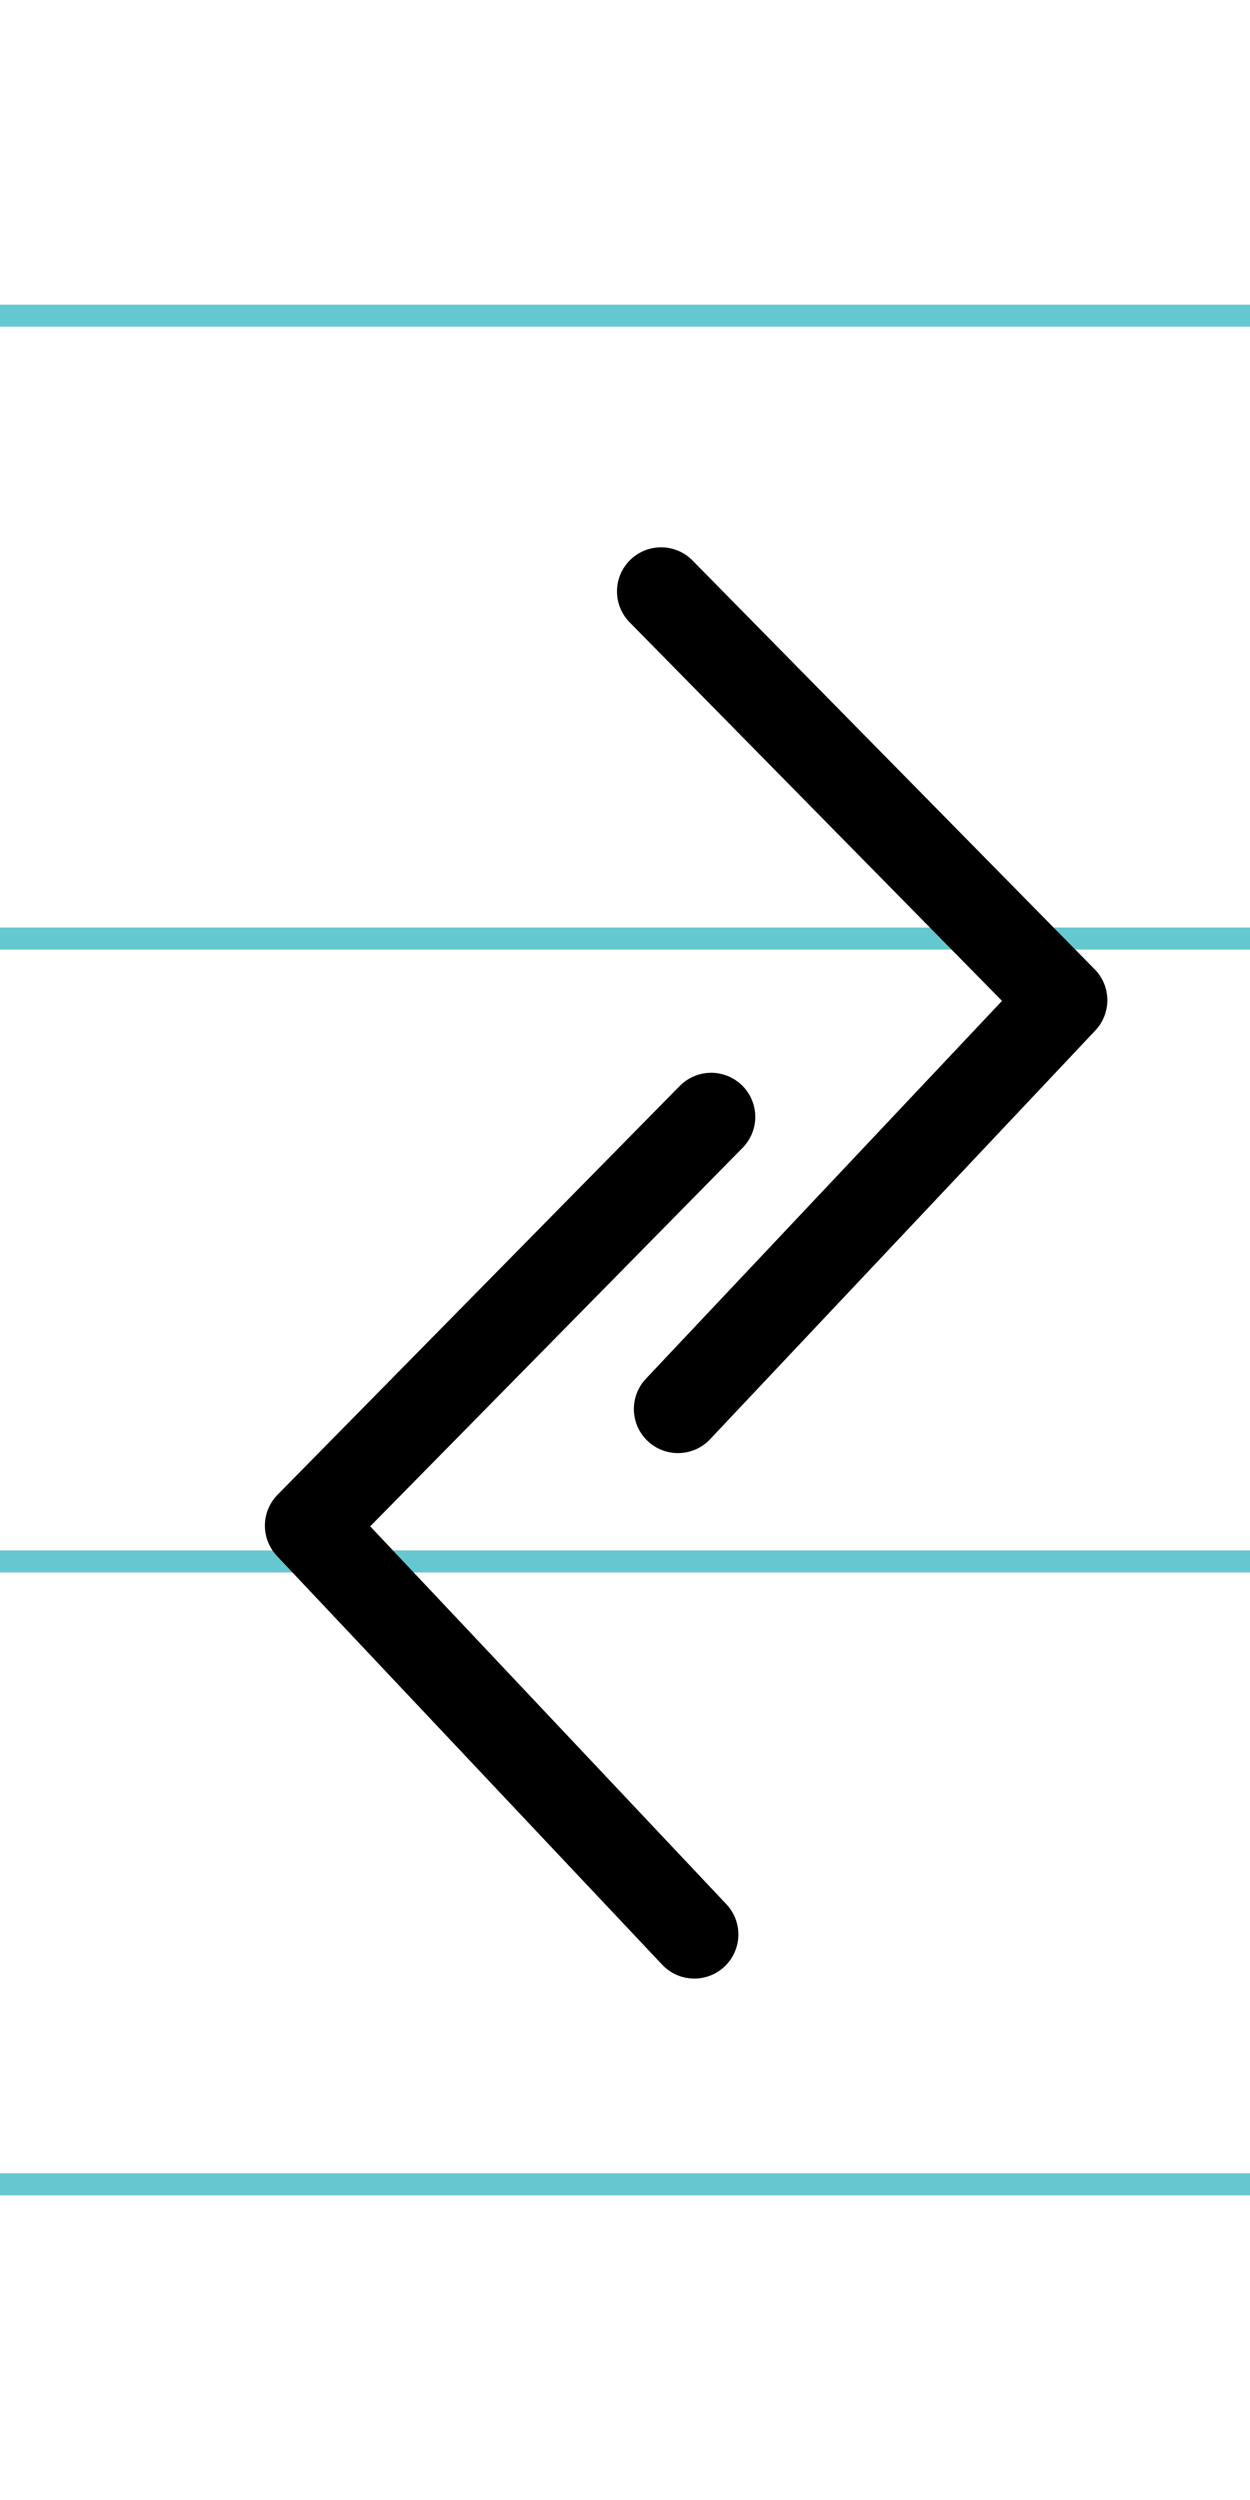 <?xml version="1.0" encoding="UTF-8"?>
<svg xmlns="http://www.w3.org/2000/svg" width="20mm" height="40mm" viewBox="0 0 56.693 113.386">
  <g id="a" data-name="Ebene_1">
    <line x1="-291.167" y1="14.318" x2="1345.052" y2="14.318" fill="none" stroke="#65c8d0" stroke-miterlimit="10"/>
    <line x1="-291.167" y1="42.568" x2="1345.052" y2="42.568" fill="none" stroke="#65c8d0" stroke-miterlimit="10"/>
    <line x1="-291.167" y1="70.818" x2="1345.052" y2="70.818" fill="none" stroke="#65c8d0" stroke-miterlimit="10"/>
    <line x1="-291.167" y1="99.068" x2="1345.052" y2="99.068" fill="none" stroke="#65c8d0" stroke-miterlimit="10"/>
  </g>
  <g id="b" data-name="Ebene_2">
    <g>
      <path d="M29.983,26.823l18.239,18.541M48.223,45.364l-17.474,18.541" fill="none" stroke="#000" stroke-linecap="round" stroke-miterlimit="10" stroke-width="4"/>
      <path d="M32.255,50.655l-18.241,18.541M14.014,69.196l17.475,18.541" fill="none" stroke="#000" stroke-linecap="round" stroke-miterlimit="10" stroke-width="4"/>
    </g>
  </g>
</svg>